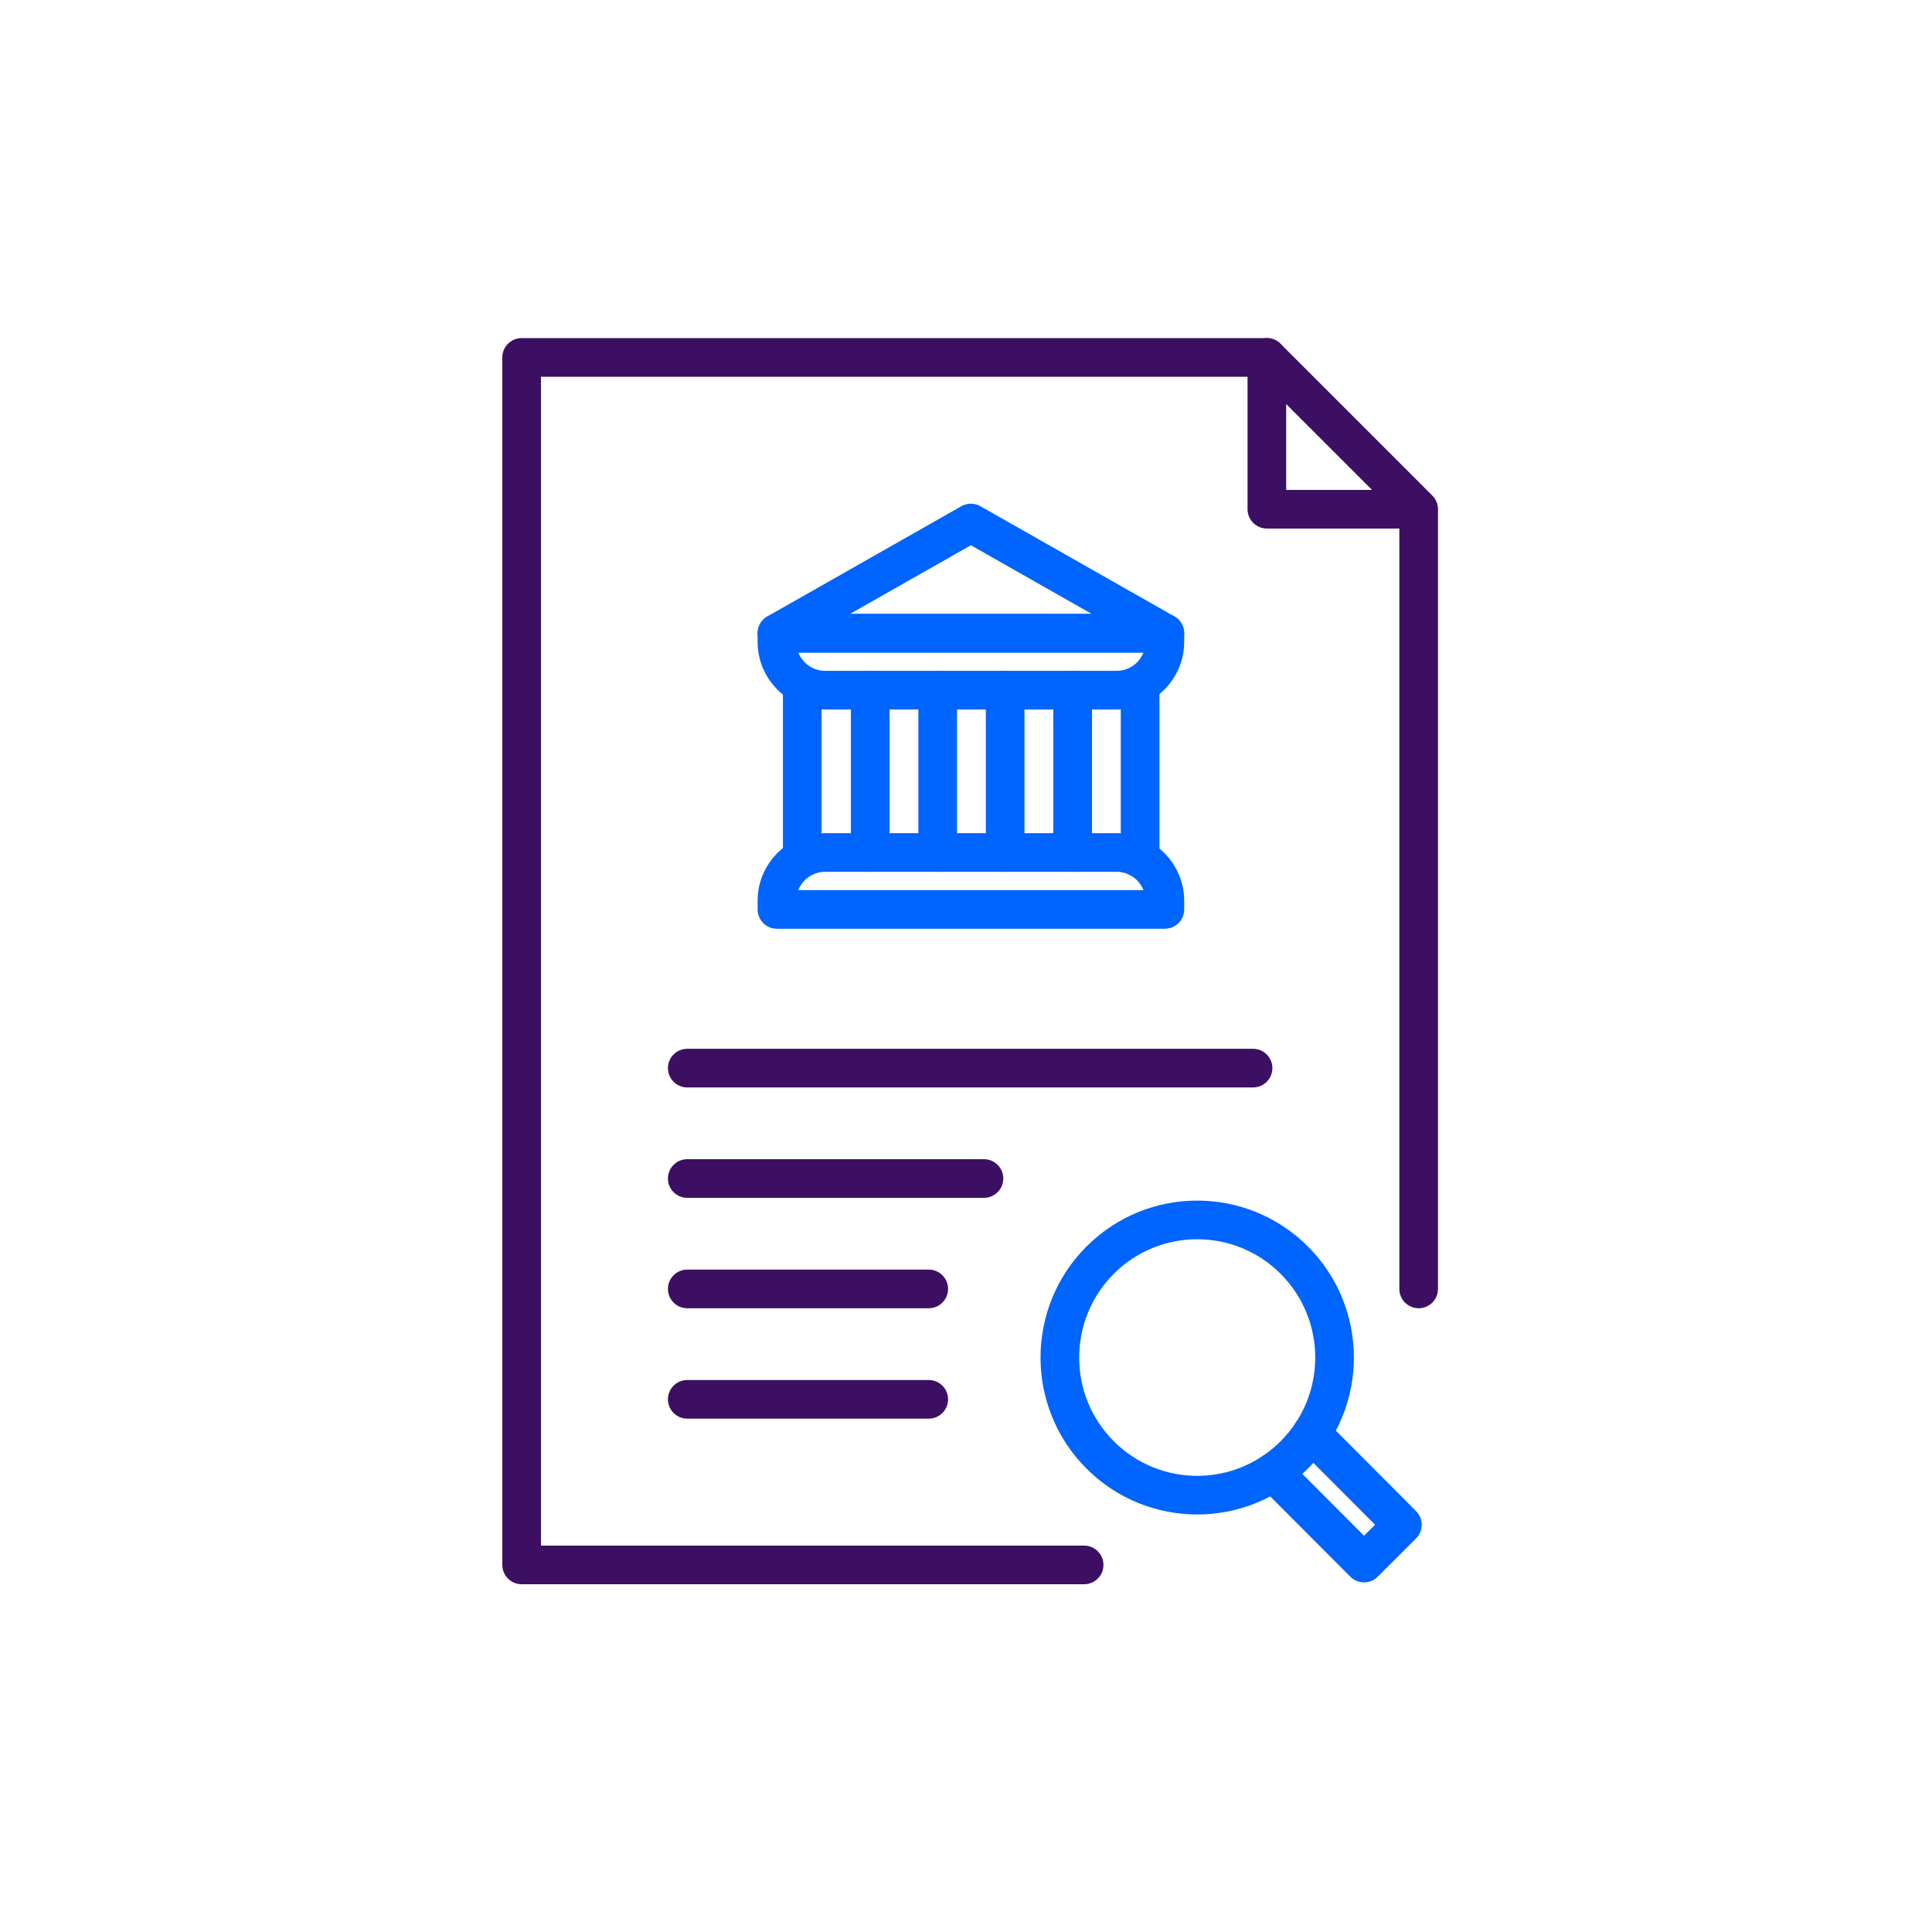 <svg width="200" height="200" viewBox="0 0 200 200" fill="none" xmlns="http://www.w3.org/2000/svg">
<path d="M131.143 37L54 37L54 162H112.229" stroke="#3D0F63" stroke-width="4" stroke-linecap="round" stroke-linejoin="round"/>
<path d="M146.859 52.714C140.722 52.714 131.145 52.714 131.145 52.714C131.145 52.714 131.145 43.137 131.145 37L146.859 52.714ZM146.859 52.714V133.429" stroke="#3D0F63" stroke-width="4" stroke-linecap="round" stroke-linejoin="round"/>
<path d="M71.144 110.571H129.716" stroke="#3D0F63" stroke-width="4" stroke-linecap="round" stroke-linejoin="round"/>
<path d="M101.859 122H71.144" stroke="#3D0F63" stroke-width="4" stroke-linecap="round" stroke-linejoin="round"/>
<path d="M96.144 133.429H71.144" stroke="#3D0F63" stroke-width="4" stroke-linecap="round" stroke-linejoin="round"/>
<path d="M96.144 144.857H71.144" stroke="#3D0F63" stroke-width="4" stroke-linecap="round" stroke-linejoin="round"/>
<path d="M133.989 130.458C128.436 124.895 119.433 124.895 113.88 130.458C108.327 136.022 108.327 145.043 113.88 150.606C119.433 156.17 128.436 156.17 133.989 150.606C139.542 145.043 139.542 136.022 133.989 130.458Z" stroke="#0064FF" stroke-width="4" stroke-linecap="round" stroke-linejoin="round"/>
<path d="M131.812 152.396L141.202 161.807L145.173 157.844L135.779 148.422" stroke="#0064FF" stroke-width="4" stroke-linecap="round" stroke-linejoin="round"/>
<path d="M80.426 93.249C80.426 90.488 82.664 88.249 85.426 88.249H115.585C118.346 88.249 120.585 90.488 120.585 93.249V94.142H80.426V93.249Z" stroke="#0064FF" stroke-width="4" stroke-linejoin="round"/>
<path d="M80.426 65.551H120.585V66.444C120.585 69.206 118.346 71.444 115.585 71.444H85.426C82.664 71.444 80.426 69.206 80.426 66.444V65.551Z" stroke="#0064FF" stroke-width="4" stroke-linejoin="round"/>
<path d="M83.047 88.25V71.444" stroke="#0064FF" stroke-width="4" stroke-linecap="round"/>
<path d="M90.086 88.25V71.444" stroke="#0064FF" stroke-width="4" stroke-linecap="round"/>
<path d="M97.07 88.25V71.444" stroke="#0064FF" stroke-width="4" stroke-linecap="round"/>
<path d="M104.055 88.25V71.444" stroke="#0064FF" stroke-width="4" stroke-linecap="round"/>
<path d="M111.039 88.25V71.444" stroke="#0064FF" stroke-width="4" stroke-linecap="round"/>
<path d="M118.023 88.25V71.444" stroke="#0064FF" stroke-width="4" stroke-linecap="round"/>
<path d="M100.505 54.143L120.585 65.551H80.426L100.505 54.143Z" stroke="#0064FF" stroke-width="4" stroke-linejoin="round"/>
</svg>

